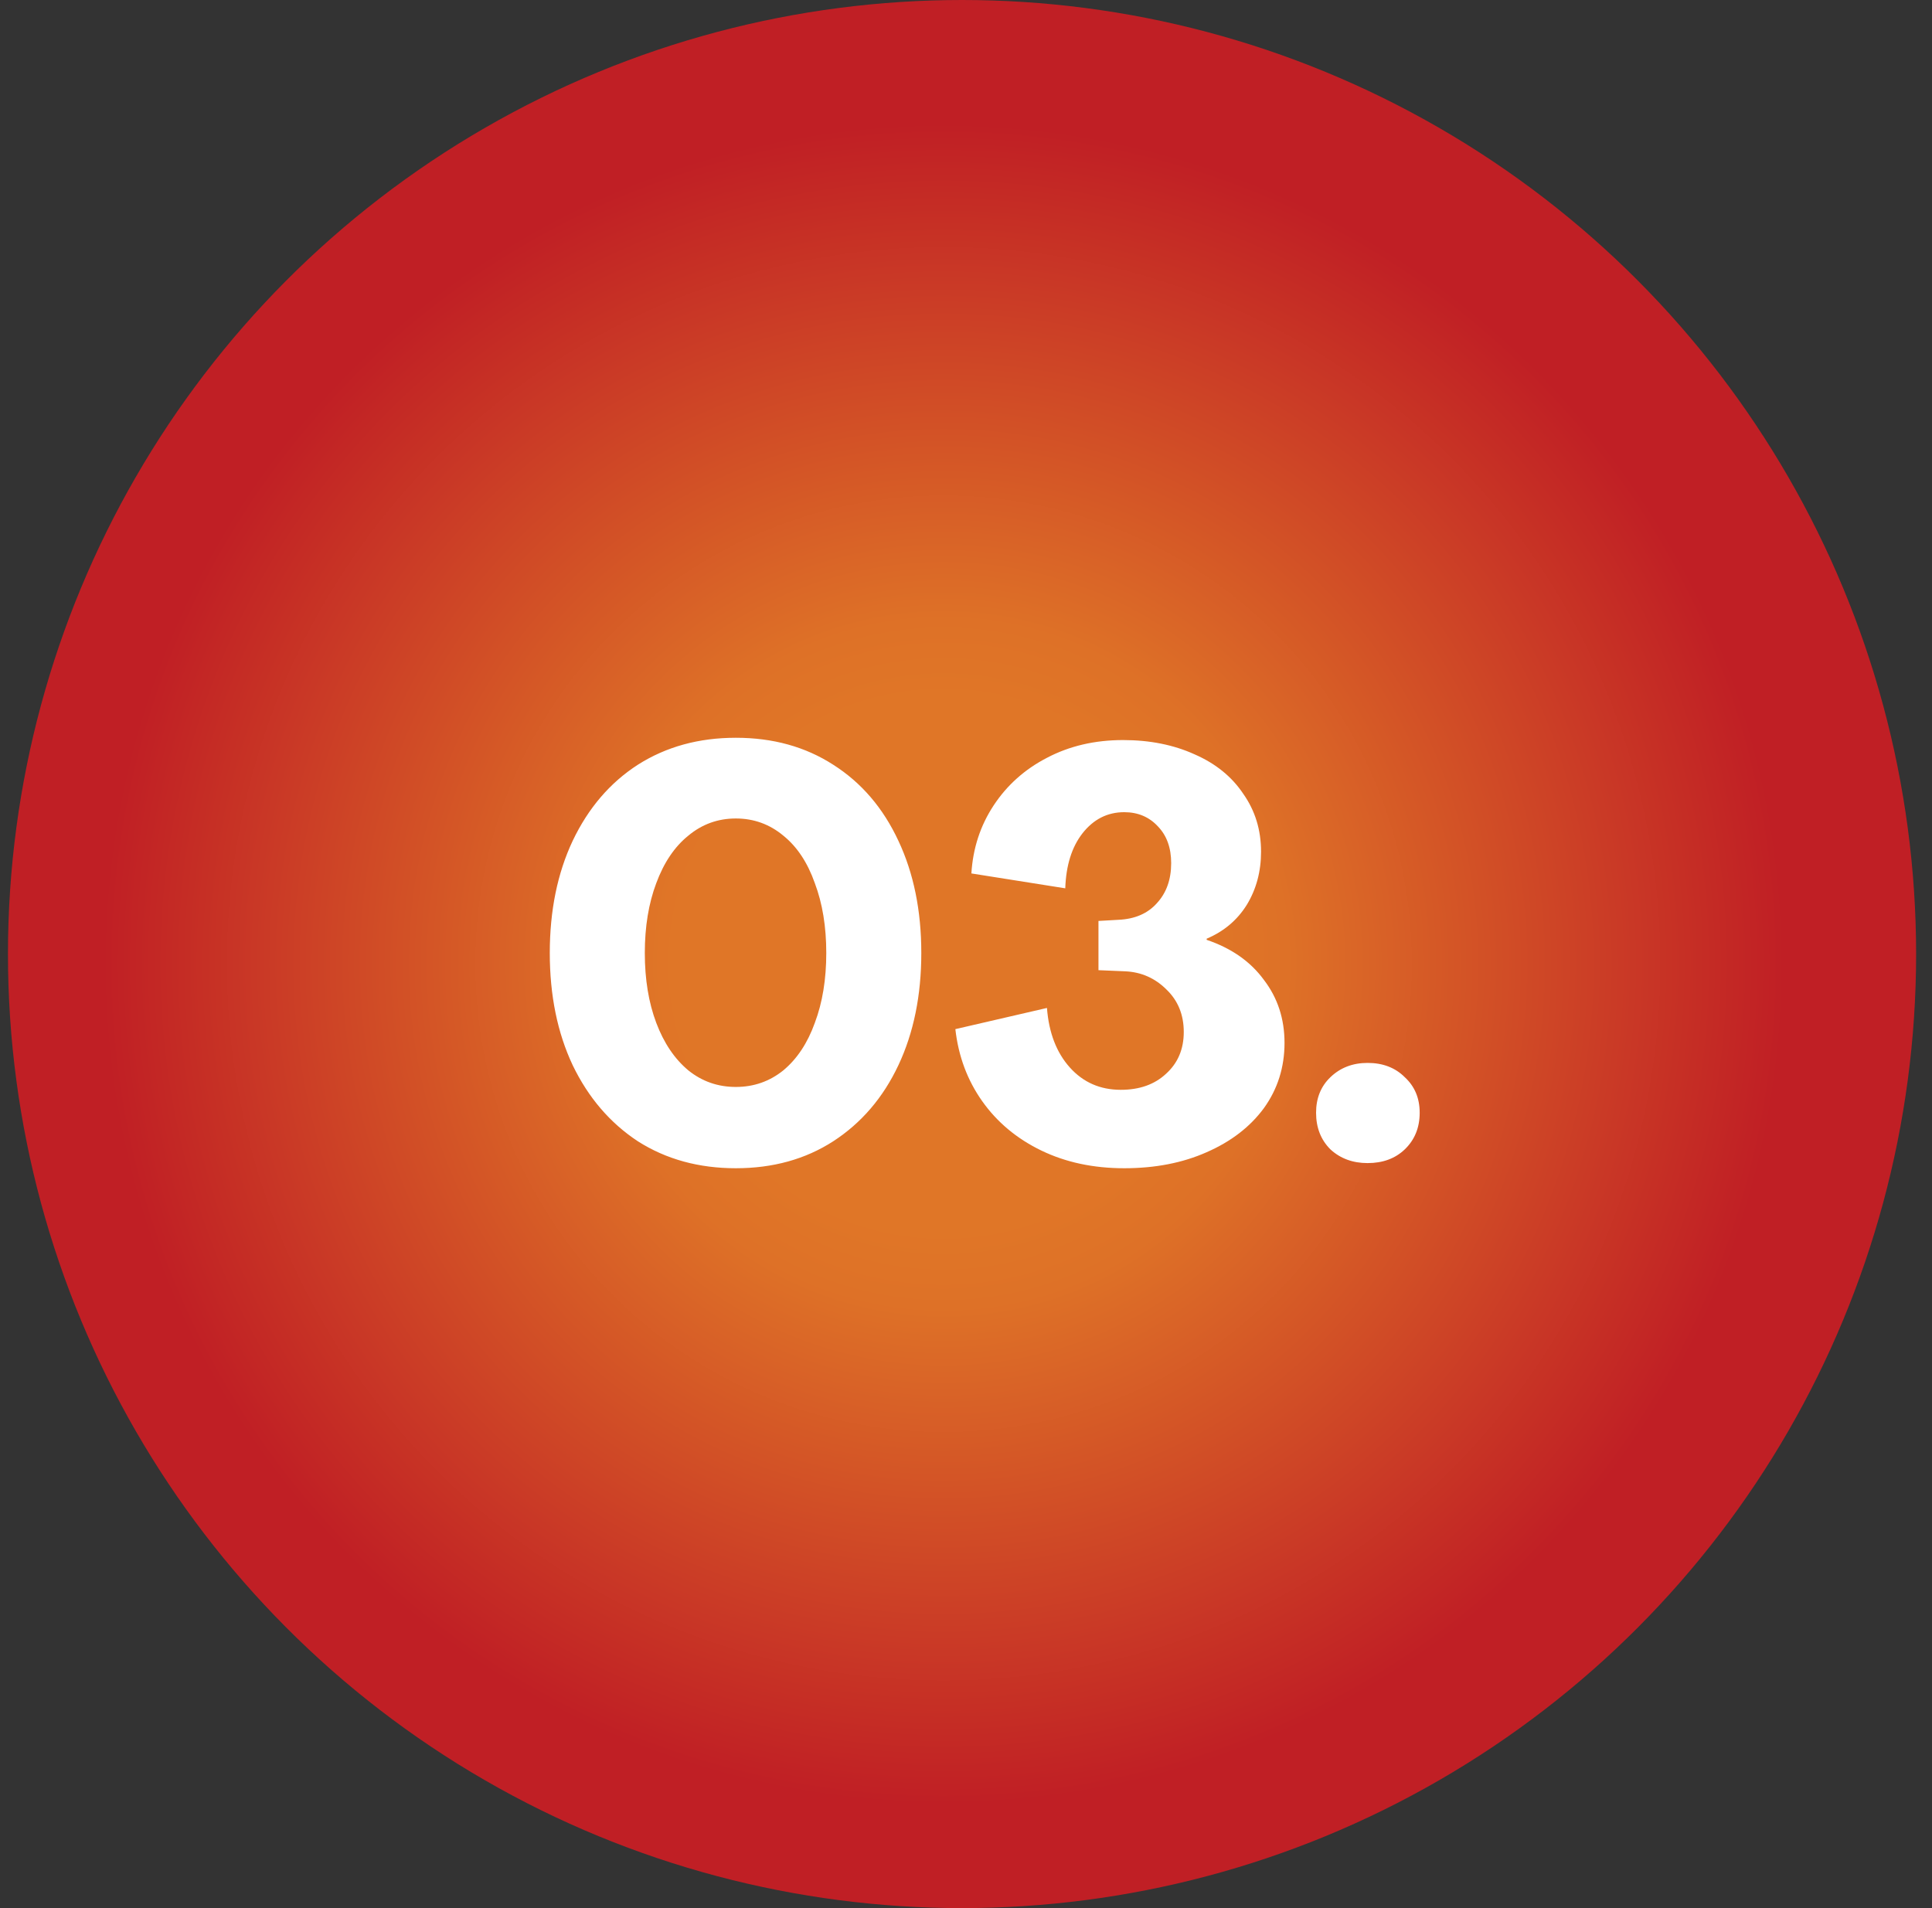 <svg width="81" height="80" viewBox="0 0 81 80" fill="none" xmlns="http://www.w3.org/2000/svg">
<rect x="0" y="0" width="81" height="80" fill="#333333" stroke="none"/>
<circle cx="40.334" cy="40" r="40" fill="url(#paint0_radial_5384_2722)"/>
<path d="M30.85 48.98C29.298 48.98 27.93 48.604 26.746 47.852C25.578 47.084 24.666 46.02 24.01 44.66C23.37 43.3 23.05 41.732 23.05 39.956C23.05 38.18 23.37 36.612 24.01 35.252C24.666 33.876 25.578 32.812 26.746 32.06C27.93 31.308 29.298 30.932 30.85 30.932C32.402 30.932 33.762 31.308 34.93 32.06C36.114 32.812 37.026 33.876 37.666 35.252C38.306 36.612 38.626 38.18 38.626 39.956C38.626 41.732 38.306 43.3 37.666 44.66C37.026 46.02 36.114 47.084 34.93 47.852C33.762 48.604 32.402 48.98 30.85 48.98ZM30.85 45.572C31.602 45.572 32.266 45.34 32.842 44.876C33.418 44.396 33.858 43.732 34.162 42.884C34.482 42.036 34.642 41.06 34.642 39.956C34.642 38.852 34.482 37.876 34.162 37.028C33.858 36.164 33.418 35.5 32.842 35.036C32.266 34.556 31.602 34.316 30.85 34.316C30.098 34.316 29.434 34.556 28.858 35.036C28.282 35.5 27.834 36.164 27.514 37.028C27.194 37.876 27.034 38.852 27.034 39.956C27.034 41.06 27.194 42.036 27.514 42.884C27.834 43.732 28.282 44.396 28.858 44.876C29.434 45.34 30.098 45.572 30.85 45.572ZM47.134 48.98C45.838 48.98 44.678 48.732 43.654 48.236C42.63 47.74 41.806 47.052 41.182 46.172C40.558 45.292 40.182 44.284 40.054 43.148L43.894 42.26C43.974 43.3 44.294 44.132 44.854 44.756C45.414 45.38 46.126 45.692 46.99 45.692C47.774 45.692 48.406 45.468 48.886 45.02C49.382 44.572 49.63 43.988 49.63 43.268C49.63 42.548 49.39 41.956 48.91 41.492C48.43 41.012 47.854 40.756 47.182 40.724L46.054 40.676V38.612L46.894 38.564C47.582 38.532 48.118 38.3 48.502 37.868C48.902 37.436 49.102 36.876 49.102 36.188C49.102 35.548 48.918 35.036 48.55 34.652C48.182 34.252 47.71 34.052 47.134 34.052C46.43 34.052 45.846 34.348 45.382 34.94C44.934 35.516 44.694 36.284 44.662 37.244L40.726 36.62C40.79 35.564 41.102 34.612 41.662 33.764C42.222 32.916 42.966 32.252 43.894 31.772C44.838 31.276 45.902 31.028 47.086 31.028C48.206 31.028 49.206 31.228 50.086 31.628C50.966 32.012 51.646 32.564 52.126 33.284C52.622 33.988 52.87 34.796 52.87 35.708C52.87 36.54 52.67 37.284 52.27 37.94C51.87 38.58 51.31 39.052 50.59 39.356V39.404C51.63 39.756 52.43 40.316 52.99 41.084C53.566 41.836 53.854 42.716 53.854 43.724C53.854 44.748 53.566 45.66 52.99 46.46C52.414 47.244 51.614 47.86 50.59 48.308C49.582 48.756 48.43 48.98 47.134 48.98ZM57.337 48.764C56.713 48.764 56.193 48.572 55.777 48.188C55.377 47.788 55.177 47.276 55.177 46.652C55.177 46.044 55.377 45.548 55.777 45.164C56.193 44.764 56.713 44.564 57.337 44.564C57.977 44.564 58.497 44.764 58.897 45.164C59.313 45.548 59.521 46.044 59.521 46.652C59.521 47.276 59.313 47.788 58.897 48.188C58.497 48.572 57.977 48.764 57.337 48.764Z" fill="white"/>
<defs>
<radialGradient id="paint0_radial_5384_2722" cx="0" cy="0" r="1" gradientUnits="userSpaceOnUse" gradientTransform="translate(39.562 40.406) scale(40)">
<stop stop-color="#E07627"/>
<stop offset="0.28" stop-color="#E07627"/>
<stop offset="0.36" stop-color="#DE7127"/>
<stop offset="0.88" stop-color="#C01F25"/>
<stop offset="1" stop-color="#C01F25"/>
</radialGradient>
</defs>
</svg>
